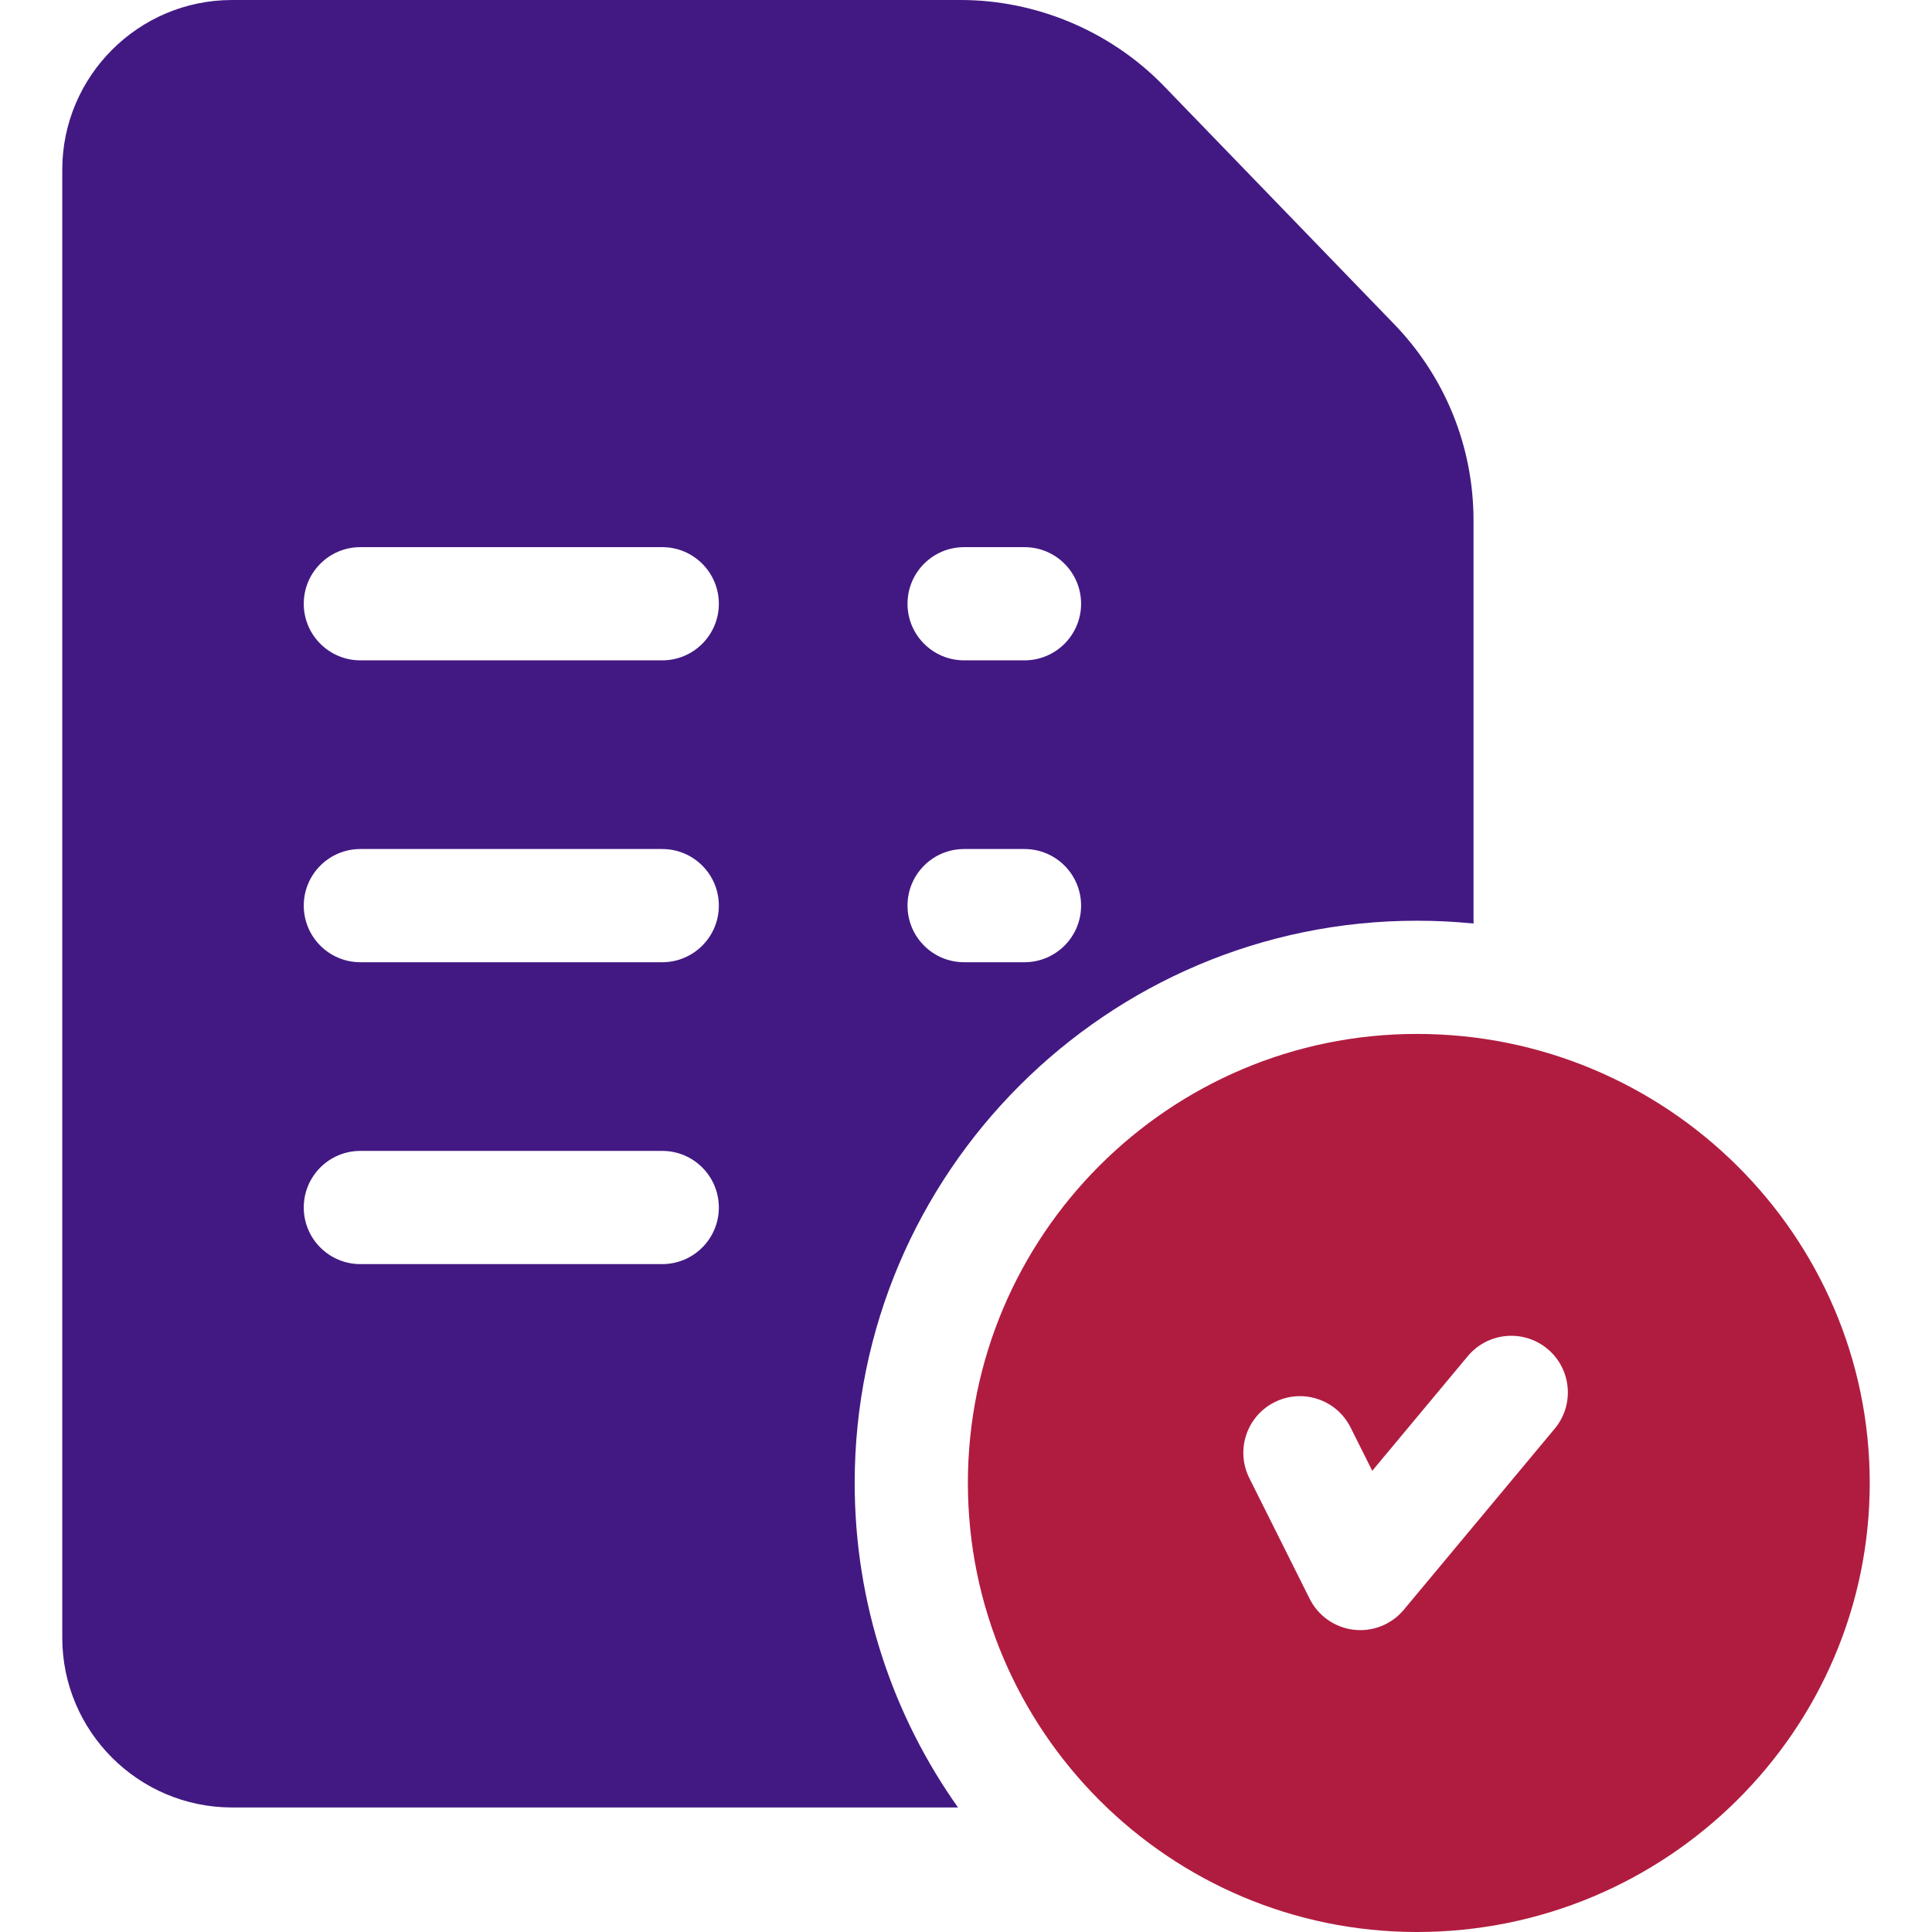 <svg width="512" height="512" viewBox="0 0 512 512" fill="none" xmlns="http://www.w3.org/2000/svg">
<path d="M375.5 274C309.883 274 256.5 327.383 256.5 393C256.5 458.617 309.883 512 375.5 512C441.668 512 495.5 458.617 495.5 393C495.5 327.383 441.668 274 375.5 274ZM412.023 378.603L372.023 426.603C369.155 430.044 364.922 432 360.501 432C359.926 432 359.349 431.967 358.77 431.9C353.742 431.316 349.347 428.236 347.083 423.708L331.083 391.708C327.378 384.299 330.382 375.288 337.791 371.584C345.2 367.877 354.211 370.882 357.916 378.292L363.659 389.778L388.976 359.397C394.28 353.034 403.739 352.175 410.102 357.476C416.467 362.78 417.327 372.238 412.023 378.603Z" fill="#B01C3F"/>
<path d="M369.035 85.453L308.173 22.514C308.144 22.484 308.114 22.453 308.085 22.423C294.072 8.173 274.573 0 254.59 0H61.5C36.687 0 16.5 20.187 16.5 45V434C16.5 458.813 36.687 479 61.5 479H253.89C236.647 454.688 226.5 425.008 226.5 393C226.5 310.841 293.341 244 375.5 244C380.562 244 385.565 244.254 390.5 244.743V137.98C390.5 118.211 382.877 99.56 369.035 85.453ZM175.5 335H95.5C87.216 335 80.5 328.284 80.5 320C80.5 311.716 87.216 305 95.5 305H175.5C183.784 305 190.5 311.716 190.5 320C190.5 328.284 183.784 335 175.5 335ZM175.5 255H95.5C87.216 255 80.5 248.284 80.5 240C80.5 231.716 87.216 225 95.5 225H175.5C183.784 225 190.5 231.716 190.5 240C190.5 248.284 183.784 255 175.5 255ZM175.5 175H95.5C87.216 175 80.5 168.284 80.5 160C80.5 151.716 87.216 145 95.5 145H175.5C183.784 145 190.5 151.716 190.5 160C190.5 168.284 183.784 175 175.5 175ZM271.5 255H255.5C247.216 255 240.5 248.284 240.5 240C240.5 231.716 247.216 225 255.5 225H271.5C279.784 225 286.5 231.716 286.5 240C286.5 248.284 279.784 255 271.5 255ZM271.5 175H255.5C247.216 175 240.5 168.284 240.5 160C240.5 151.716 247.216 145 255.5 145H271.5C279.784 145 286.5 151.716 286.5 160C286.5 168.284 279.784 175 271.5 175Z" fill="#421983"/>
</svg>
